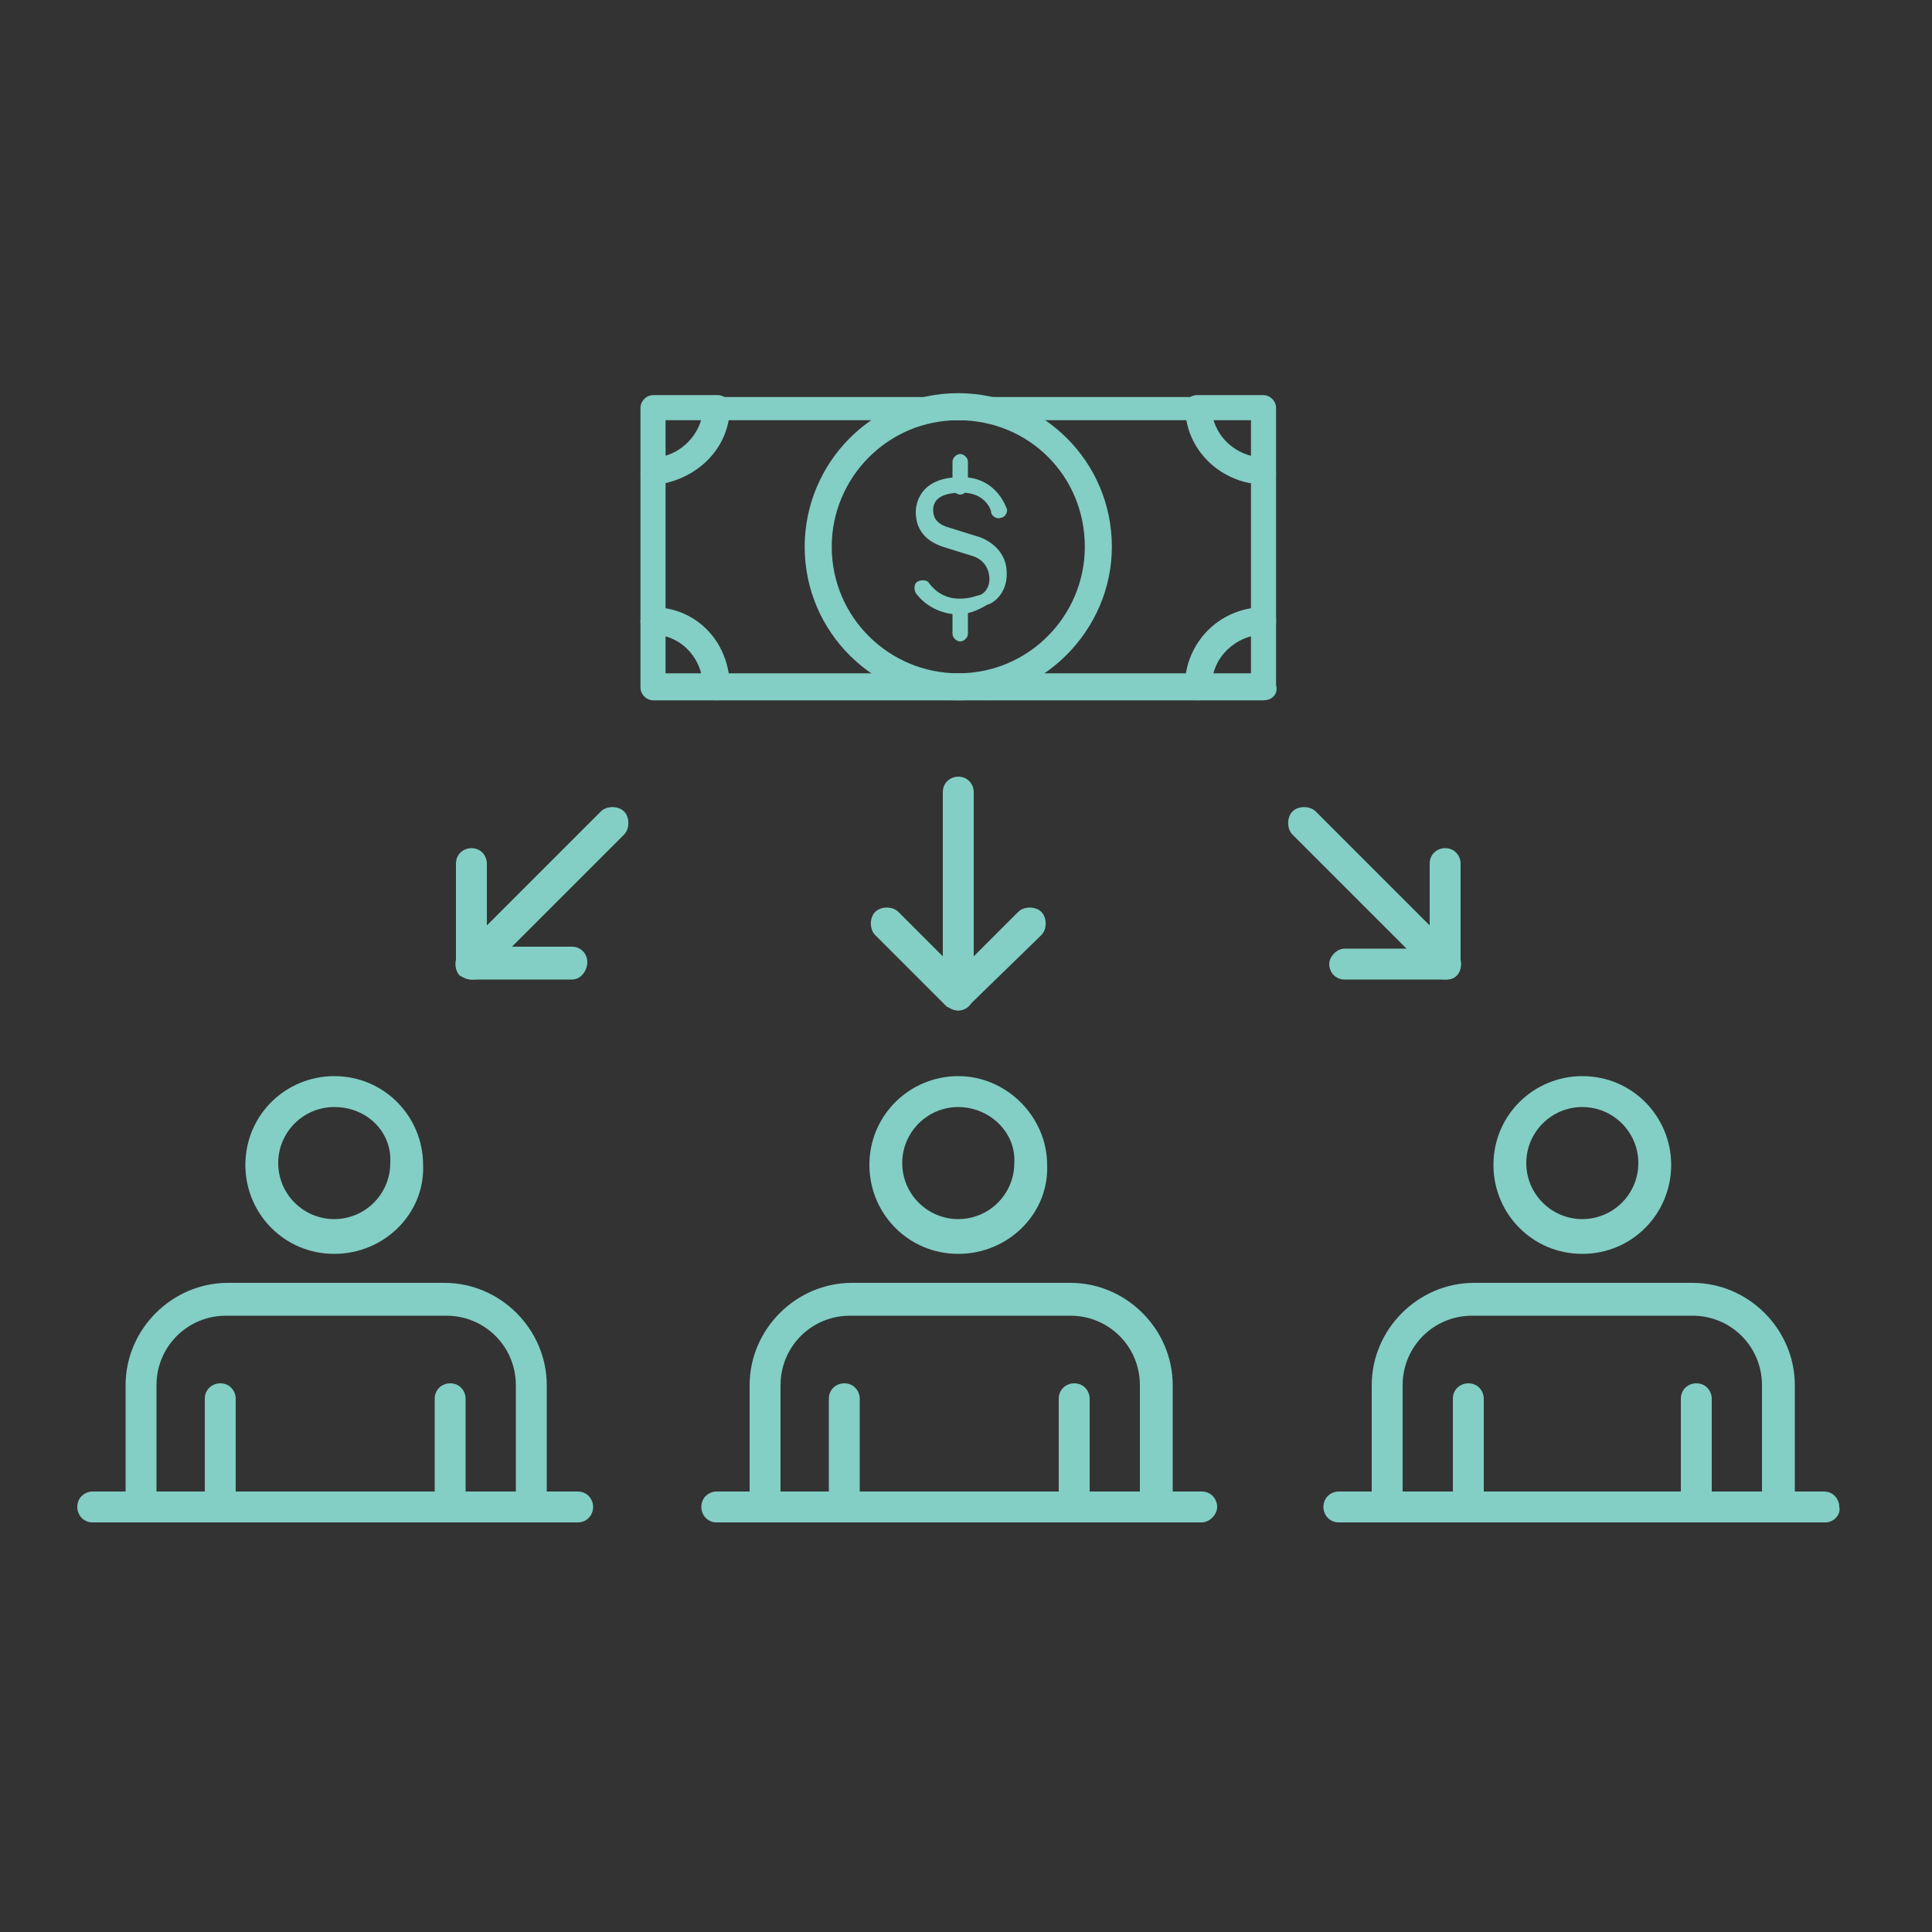 <svg xmlns="http://www.w3.org/2000/svg" xmlns:xlink="http://www.w3.org/1999/xlink" id="Layer_1" x="0px" y="0px" viewBox="0 0 100 100" style="enable-background:new 0 0 100 100;" xml:space="preserve"><rect x="0" y="0" width="100" height="100" fill="#333333" stroke="none"/><style type="text/css">	.st0{fill:#FFFFFF;stroke:#83CEC5;stroke-width:1.745;stroke-miterlimit:10;}	.st1{fill:#FFFFFF;}	.st2{fill:#83CEC5;stroke:#83CEC5;stroke-width:0.75;stroke-miterlimit:10;}	.st3{fill:#83CEC5;}	.st4{fill:#83CEC5;stroke:#83CEC5;stroke-width:0.5;stroke-miterlimit:10;}</style><path class="st0" d="M129.5-43.5H98.6c0,0,0,0,0,0v-44.6c0,0,0,0,0,0h30.9c0,0,0,0,0,0L129.5-43.5C129.5-43.5,129.5-43.5,129.5-43.5  z"></path><path class="st0" d="M134.1-38.9h-30.9c0,0,0,0,0,0v-44.6c0,0,0,0,0,0h30.9c0,0,0,0,0,0L134.1-38.9  C134.1-38.9,134.1-38.9,134.1-38.9z"></path><polygon class="st1" points="142.4,-78.3 142.4,-33.6 107.2,-33 108.4,-71.2 116.1,-80.4 142.4,-80.4 "></polygon><g>	<g>		<g>			<path class="st2" d="M116.1-70.8h-8.3c-0.3,0-0.5-0.2-0.6-0.4c-0.1-0.2,0-0.5,0.1-0.7l8.3-8.3c0.2-0.2,0.5-0.2,0.7-0.1     c0.2,0.1,0.4,0.3,0.4,0.6v8.3C116.8-71.1,116.5-70.8,116.1-70.8z M109.3-72.1h6.2v-6.2L109.3-72.1z"></path>		</g>		<g>			<path class="st2" d="M143-32.3h-35.2c-0.4,0-0.6-0.3-0.6-0.6v-38.5c0-0.2,0.1-0.3,0.2-0.5l8.3-8.3c0.1-0.1,0.3-0.2,0.5-0.2H143     c0.4,0,0.6,0.3,0.6,0.6V-33C143.6-32.6,143.4-32.3,143-32.3z M108.4-33.6h33.9v-45.6h-26l-8,8V-33.6z"></path>		</g>	</g>	<g>		<g>			<path class="st2" d="M136.6-65.1h-15.8c-0.4,0-0.6-0.3-0.6-0.6c0-0.4,0.3-0.6,0.6-0.6h15.8c0.4,0,0.6,0.3,0.6,0.6     C137.3-65.3,137-65.1,136.6-65.1z"></path>		</g>		<g>			<path class="st2" d="M136.6-56.7h-22.5c-0.4,0-0.6-0.3-0.6-0.6c0-0.4,0.3-0.6,0.6-0.6h22.5c0.4,0,0.6,0.3,0.6,0.6     C137.3-57,137-56.7,136.6-56.7z"></path>		</g>		<g>			<path class="st2" d="M136.6-48.4h-22.5c-0.4,0-0.6-0.3-0.6-0.6c0-0.4,0.3-0.6,0.6-0.6h22.5c0.4,0,0.6,0.3,0.6,0.6     C137.3-48.7,137-48.4,136.6-48.4z"></path>		</g>		<g>			<path class="st2" d="M128.5-40h-14.3c-0.4,0-0.6-0.3-0.6-0.6s0.3-0.6,0.6-0.6h14.3c0.4,0,0.6,0.3,0.6,0.6S128.8-40,128.5-40z"></path>		</g>	</g></g><g>	<circle class="st1" cx="139.2" cy="-38.8" r="17.3"></circle>	<g>		<polygon class="st1" points="152.5,-29.4 165.2,-16.2 166.5,-13.4 164.3,-12 160.2,-14.5 148.8,-25.7   "></polygon>		<g>			<g>				<g>					<g>						<g>							<path class="st3" d="M139.1-20.8c-10.1,0-18.3-8.2-18.3-18.3s8.2-18.3,18.3-18.3c10.1,0,18.3,8.2,18.3,18.3         S149.2-20.8,139.1-20.8z M139.1-55.2c-8.9,0-16.1,7.2-16.1,16.1c0,8.9,7.2,16.1,16.1,16.1c8.9,0,16.1-7.2,16.1-16.1         C155.2-48,148-55.2,139.1-55.2z"></path>						</g>						<g>							<path class="st3" d="M163.7-10.8c-1,0-1.9-0.4-2.6-1.1l0,0l0,0l-12.3-12.3c-0.4-0.4-0.4-1.1,0-1.6l3.7-3.7         c0.4-0.4,1.1-0.4,1.6,0l12.3,12.3c1.4,1.4,1.4,3.8,0,5.2C165.6-11.2,164.7-10.8,163.7-10.8z M151.2-25l11.5,11.5l0,0         c0.6,0.6,1.5,0.6,2.1,0c0.6-0.6,0.6-1.5,0-2.1l-11.5-11.5L151.2-25z"></path>						</g>					</g>				</g>			</g>		</g>		<g>			<g>				<path class="st3" d="M139-30.9c-1.7,0-3.7-0.6-5.3-2.7c-0.4-0.5-0.3-1.2,0.2-1.5c0.5-0.4,1.2-0.3,1.5,0.2      c2.4,3.1,5.7,1.4,5.8,1.3c0,0,0.1,0,0.1,0c0.1-0.1,1.3-0.6,1.1-2.2c-0.2-1.7-1.8-2.2-1.8-2.2c0,0-1.9-0.6-3.8-1.1      c-2.8-0.8-3.3-2.7-3.3-4.2c0-1.2,0.5-2.3,1.3-3c1-0.9,2.5-1.3,4.3-1.3c3.5,0,5.1,2.5,5.5,3.8c0.2,0.6-0.2,1.2-0.8,1.4      c-0.6,0.2-1.2-0.2-1.4-0.7c-0.1-0.2-0.8-2.2-3.4-2.2c-1.3,0-2.3,0.2-2.9,0.7c-0.4,0.3-0.6,0.8-0.6,1.4c0,0.8,0.2,1.6,1.7,2.1      c1.9,0.6,3.8,1.1,3.8,1.1c0.1,0,3.1,0.9,3.4,4.1c0.2,2.5-1.5,4-2.4,4.4C141.5-31.2,140.3-30.9,139-30.9z"></path>			</g>			<g>				<path class="st3" d="M139.2-45.4c-0.6,0-1.1-0.5-1.1-1.1v-3c0-0.6,0.5-1.1,1.1-1.1c0.6,0,1.1,0.5,1.1,1.1v3      C140.3-45.9,139.8-45.4,139.2-45.4z"></path>			</g>			<g>				<path class="st3" d="M139.2-27.6c-0.6,0-1.1-0.5-1.1-1.1v-3c0-0.6,0.5-1.1,1.1-1.1c0.6,0,1.1,0.5,1.1,1.1v3      C140.3-28.1,139.8-27.6,139.2-27.6z"></path>			</g>		</g>	</g></g><g>	<g>		<g>			<path class="st3" d="M49.6,52.3c-0.2,0-0.4-0.1-0.6-0.2l-3.7-3.7c-0.3-0.3-0.3-0.9,0-1.2c0.3-0.3,0.9-0.3,1.2,0l3.1,3.1l3.1-3.1     c0.3-0.3,0.9-0.3,1.2,0c0.3,0.3,0.3,0.9,0,1.2L50.2,52C50,52.2,49.8,52.3,49.6,52.3z"></path>		</g>		<g>			<path class="st3" d="M49.6,52.3c-0.5,0-0.8-0.4-0.8-0.8V41c0-0.5,0.4-0.8,0.8-0.8c0.5,0,0.8,0.4,0.8,0.8v10.4     C50.4,51.9,50.1,52.3,49.6,52.3z"></path>		</g>	</g>	<g>		<g>			<path class="st3" d="M29.6,50.7h-5.2c-0.5,0-0.8-0.4-0.8-0.8v-5.2c0-0.5,0.4-0.8,0.8-0.8c0.5,0,0.8,0.4,0.8,0.8V49h4.4     c0.5,0,0.8,0.4,0.8,0.8S30.1,50.7,29.6,50.7z"></path>		</g>		<g>			<path class="st3" d="M24.4,50.7c-0.2,0-0.4-0.1-0.6-0.2c-0.3-0.3-0.3-0.9,0-1.2l7.3-7.3c0.3-0.3,0.9-0.3,1.2,0     c0.3,0.3,0.3,0.9,0,1.2L25,50.5C24.8,50.7,24.6,50.7,24.4,50.7z"></path>		</g>	</g>	<g>		<g>			<path class="st3" d="M74.8,50.7h-5.2c-0.5,0-0.8-0.4-0.8-0.8s0.4-0.8,0.8-0.8h4.4v-4.4c0-0.5,0.4-0.8,0.8-0.8     c0.5,0,0.8,0.4,0.8,0.8v5.2C75.6,50.4,75.2,50.7,74.8,50.7z"></path>		</g>		<g>			<path class="st3" d="M74.8,50.7c-0.2,0-0.4-0.1-0.6-0.2l-7.3-7.3c-0.3-0.3-0.3-0.9,0-1.2c0.3-0.3,0.9-0.3,1.2,0l7.3,7.3     c0.3,0.3,0.3,0.9,0,1.2C75.2,50.7,75,50.7,74.8,50.7z"></path>		</g>	</g>	<g>		<g>			<g>				<g>					<path class="st3" d="M59.8,78.8c-0.5,0-0.8-0.4-0.8-0.8v-6.3c0-2-1.6-3.6-3.6-3.6H44c-2,0-3.6,1.6-3.6,3.6v6.3       c0,0.5-0.4,0.8-0.8,0.8c-0.5,0-0.8-0.4-0.8-0.8v-6.3c0-2.9,2.4-5.3,5.3-5.3h11.3c2.9,0,5.3,2.4,5.3,5.3v6.3       C60.6,78.4,60.2,78.8,59.8,78.8z"></path>				</g>				<g>					<path class="st3" d="M49.6,64.9c-2.6,0-4.6-2.1-4.6-4.6c0-2.6,2.1-4.6,4.6-4.6s4.6,2.1,4.6,4.6C54.3,62.8,52.2,64.9,49.6,64.9z        M49.6,57.3c-1.6,0-2.9,1.3-2.9,2.9c0,1.6,1.3,2.9,2.9,2.9c1.6,0,2.9-1.3,2.9-2.9C52.6,58.6,51.2,57.3,49.6,57.3z"></path>				</g>			</g>			<g>				<g>					<path class="st3" d="M43.7,78.8c-0.5,0-0.8-0.4-0.8-0.8v-5.6c0-0.5,0.4-0.8,0.8-0.8c0.5,0,0.8,0.4,0.8,0.8v5.6       C44.5,78.4,44.1,78.8,43.7,78.8z"></path>				</g>				<g>					<path class="st3" d="M55.6,78.8c-0.5,0-0.8-0.4-0.8-0.8v-5.6c0-0.5,0.4-0.8,0.8-0.8c0.5,0,0.8,0.4,0.8,0.8v5.6       C56.4,78.4,56,78.8,55.6,78.8z"></path>				</g>			</g>		</g>		<g>			<path class="st3" d="M62.2,78.8H37.1c-0.5,0-0.8-0.4-0.8-0.8c0-0.5,0.4-0.8,0.8-0.8h25.1c0.5,0,0.8,0.4,0.8,0.8     C63,78.4,62.6,78.8,62.2,78.8z"></path>		</g>	</g>	<g>		<g>			<g>				<g>					<path class="st3" d="M92,78.8c-0.5,0-0.8-0.4-0.8-0.8v-6.3c0-2-1.6-3.6-3.6-3.6H76.2c-2,0-3.6,1.6-3.6,3.6v6.3       c0,0.5-0.4,0.8-0.8,0.8c-0.5,0-0.8-0.4-0.8-0.8v-6.3c0-2.9,2.4-5.3,5.3-5.3h11.3c2.9,0,5.3,2.4,5.3,5.3v6.3       C92.9,78.4,92.5,78.8,92,78.8z"></path>				</g>				<g>					<path class="st3" d="M81.9,64.9c-2.6,0-4.6-2.1-4.6-4.6c0-2.6,2.1-4.6,4.6-4.6c2.6,0,4.6,2.1,4.6,4.6       C86.5,62.8,84.5,64.9,81.9,64.9z M81.9,57.3c-1.6,0-2.9,1.3-2.9,2.9c0,1.6,1.3,2.9,2.9,2.9s2.9-1.3,2.9-2.9       C84.8,58.6,83.5,57.3,81.9,57.3z"></path>				</g>			</g>			<g>				<g>					<path class="st3" d="M76,78.8c-0.5,0-0.8-0.4-0.8-0.8v-5.6c0-0.5,0.4-0.8,0.8-0.8c0.5,0,0.8,0.4,0.8,0.8v5.6       C76.8,78.4,76.4,78.8,76,78.8z"></path>				</g>				<g>					<path class="st3" d="M87.8,78.8c-0.5,0-0.8-0.4-0.8-0.8v-5.6c0-0.5,0.4-0.8,0.8-0.8c0.5,0,0.8,0.4,0.8,0.8v5.6       C88.7,78.4,88.3,78.8,87.8,78.8z"></path>				</g>			</g>		</g>		<g>			<path class="st3" d="M94.5,78.8H69.3c-0.5,0-0.8-0.4-0.8-0.8c0-0.5,0.4-0.8,0.8-0.8h25.1c0.5,0,0.8,0.4,0.8,0.8     C95.3,78.4,94.9,78.8,94.5,78.8z"></path>		</g>	</g>	<g>		<g>			<g>				<g>					<path class="st3" d="M27.5,78.8c-0.5,0-0.8-0.4-0.8-0.8v-6.3c0-2-1.6-3.6-3.6-3.6H11.7c-2,0-3.6,1.6-3.6,3.6v6.3       c0,0.5-0.4,0.8-0.8,0.8c-0.5,0-0.8-0.4-0.8-0.8v-6.3c0-2.9,2.4-5.3,5.3-5.3H23c2.9,0,5.3,2.4,5.3,5.3v6.3       C28.3,78.4,27.9,78.8,27.5,78.8z"></path>				</g>				<g>					<path class="st3" d="M17.3,64.9c-2.6,0-4.6-2.1-4.6-4.6c0-2.6,2.1-4.6,4.6-4.6c2.6,0,4.6,2.1,4.6,4.6       C22,62.8,19.9,64.9,17.3,64.9z M17.3,57.3c-1.6,0-2.9,1.3-2.9,2.9c0,1.6,1.3,2.9,2.9,2.9c1.6,0,2.9-1.3,2.9-2.9       C20.3,58.6,19,57.3,17.3,57.3z"></path>				</g>			</g>			<g>				<g>					<path class="st3" d="M11.4,78.8c-0.5,0-0.8-0.4-0.8-0.8v-5.6c0-0.5,0.4-0.8,0.8-0.8c0.5,0,0.8,0.4,0.8,0.8v5.6       C12.2,78.4,11.9,78.8,11.4,78.8z"></path>				</g>				<g>					<path class="st3" d="M23.3,78.8c-0.5,0-0.8-0.4-0.8-0.8v-5.6c0-0.5,0.4-0.8,0.8-0.8c0.5,0,0.8,0.4,0.8,0.8v5.6       C24.1,78.4,23.7,78.8,23.3,78.8z"></path>				</g>			</g>		</g>		<g>			<path class="st3" d="M29.9,78.8H4.8c-0.5,0-0.8-0.4-0.8-0.8c0-0.5,0.4-0.8,0.8-0.8h25.1c0.5,0,0.8,0.4,0.8,0.8     C30.7,78.4,30.4,78.8,29.9,78.8z"></path>		</g>	</g></g><g>	<g>		<g>			<g>				<path class="st3" d="M49.6,31.8c-0.7,0-1.6-0.3-2.2-1.1c-0.1-0.2-0.1-0.5,0.1-0.6c0.2-0.1,0.5-0.1,0.6,0.1      c1,1.3,2.5,0.6,2.6,0.6c0,0,0,0,0,0c0.1,0,0.6-0.3,0.5-1c-0.1-0.8-0.8-1-0.8-1l-1.6-0.5c-0.9-0.3-1.4-0.9-1.4-1.8      c0-0.4,0.2-1.8,2.3-1.8c0,0,0,0,0.1,0c1.5,0,2.1,1.1,2.3,1.6c0.1,0.2-0.1,0.5-0.3,0.5c-0.2,0.1-0.5-0.1-0.5-0.3      c0-0.1-0.3-1-1.5-1c-1,0-1.5,0.3-1.5,0.9c0,0.3,0.1,0.7,0.8,0.9l1.6,0.5c0,0,1.3,0.4,1.4,1.7c0.1,1.1-0.6,1.7-1,1.8      C50.6,31.6,50.1,31.8,49.6,31.8z"></path>			</g>			<g>				<path class="st3" d="M49.7,25.6c-0.2,0-0.4-0.2-0.4-0.4v-1.3c0-0.2,0.2-0.4,0.4-0.4s0.4,0.2,0.4,0.4v1.3      C50.1,25.4,49.9,25.6,49.7,25.6z"></path>			</g>			<g>				<path class="st3" d="M49.7,33.2c-0.2,0-0.4-0.2-0.4-0.4v-1.3c0-0.2,0.2-0.4,0.4-0.4s0.4,0.2,0.4,0.4v1.3      C50.1,33,49.9,33.2,49.7,33.2z"></path>			</g>		</g>	</g>	<g>		<g>			<path class="st4" d="M62,36H37.1c-0.2,0-0.4-0.2-0.4-0.4c0-1.6-1.3-3-2.9-3c-0.2,0-0.4-0.2-0.4-0.4v-7.7c0-0.2,0.2-0.4,0.4-0.4     c1.6,0,2.9-1.3,2.9-2.9c0-0.2,0.2-0.4,0.4-0.4h24.9c0.2,0,0.4,0.2,0.4,0.4c0,1.6,1.3,2.9,3,2.9c0.2,0,0.4,0.2,0.4,0.4v7.7     c0,0.2-0.2,0.4-0.4,0.4c-1.6,0-3,1.4-3,3C62.5,35.8,62.3,36,62,36z M37.5,35.1h24.1c0.2-1.8,1.6-3.2,3.4-3.4v-6.9     c-1.7-0.2-3.1-1.6-3.3-3.3H37.5c-0.2,1.7-1.6,3-3.3,3.3v6.9C36,31.9,37.3,33.3,37.5,35.1z M65.4,32.1L65.4,32.1L65.4,32.1z"></path>		</g>		<g>			<path class="st4" d="M33.8,24.8c-0.1,0-0.2,0-0.3-0.1c-0.1-0.1-0.1-0.2-0.1-0.3v-3.3c0-0.2,0.2-0.4,0.4-0.4h3.3     c0.1,0,0.2,0,0.3,0.1c0.1,0.1,0.1,0.2,0.1,0.3C37.5,23.1,35.8,24.7,33.8,24.8C33.8,24.8,33.8,24.8,33.8,24.8z M34.2,21.5v2.4     c1.2-0.2,2.2-1.2,2.4-2.4H34.2z"></path>		</g>		<g>			<path class="st4" d="M37.1,36h-3.3c-0.2,0-0.4-0.2-0.4-0.4v-3.4c0-0.1,0-0.2,0.1-0.3c0.1-0.1,0.2-0.1,0.3-0.1     c2.1,0.1,3.7,1.8,3.7,3.9C37.6,35.8,37.4,36,37.1,36z M34.2,35.1h2.4c-0.2-1.3-1.2-2.3-2.4-2.5V35.1z"></path>		</g>		<g>			<path class="st4" d="M65.4,24.8C65.4,24.8,65.4,24.8,65.4,24.8c-2.1,0-3.8-1.7-3.8-3.7c0-0.1,0-0.2,0.1-0.3     c0.1-0.1,0.2-0.1,0.3-0.1h3.4c0.2,0,0.4,0.2,0.4,0.4v3.3c0,0.1,0,0.2-0.1,0.3C65.7,24.8,65.5,24.8,65.4,24.8z M62.5,21.5     c0.2,1.2,1.2,2.2,2.5,2.4v-2.4H62.5z"></path>		</g>		<g>			<path class="st4" d="M65.4,36H62c-0.2,0-0.4-0.2-0.4-0.4c0-2.1,1.7-3.8,3.8-3.9c0.1,0,0.2,0,0.3,0.1c0.1,0.1,0.1,0.2,0.1,0.3v3.4     C65.9,35.8,65.7,36,65.4,36z M62.5,35.1H65v-2.5C63.7,32.8,62.7,33.8,62.5,35.1z"></path>		</g>	</g>	<g>		<path class="st4" d="M49.6,36c-4.2,0-7.7-3.4-7.7-7.7c0-4.2,3.4-7.7,7.7-7.7c4.2,0,7.7,3.4,7.7,7.7C57.3,32.5,53.8,36,49.6,36z     M49.6,21.5c-3.8,0-6.8,3.1-6.8,6.8c0,3.8,3.1,6.8,6.8,6.8c3.8,0,6.8-3.1,6.8-6.8C56.4,24.5,53.4,21.5,49.6,21.5z"></path>	</g></g></svg>